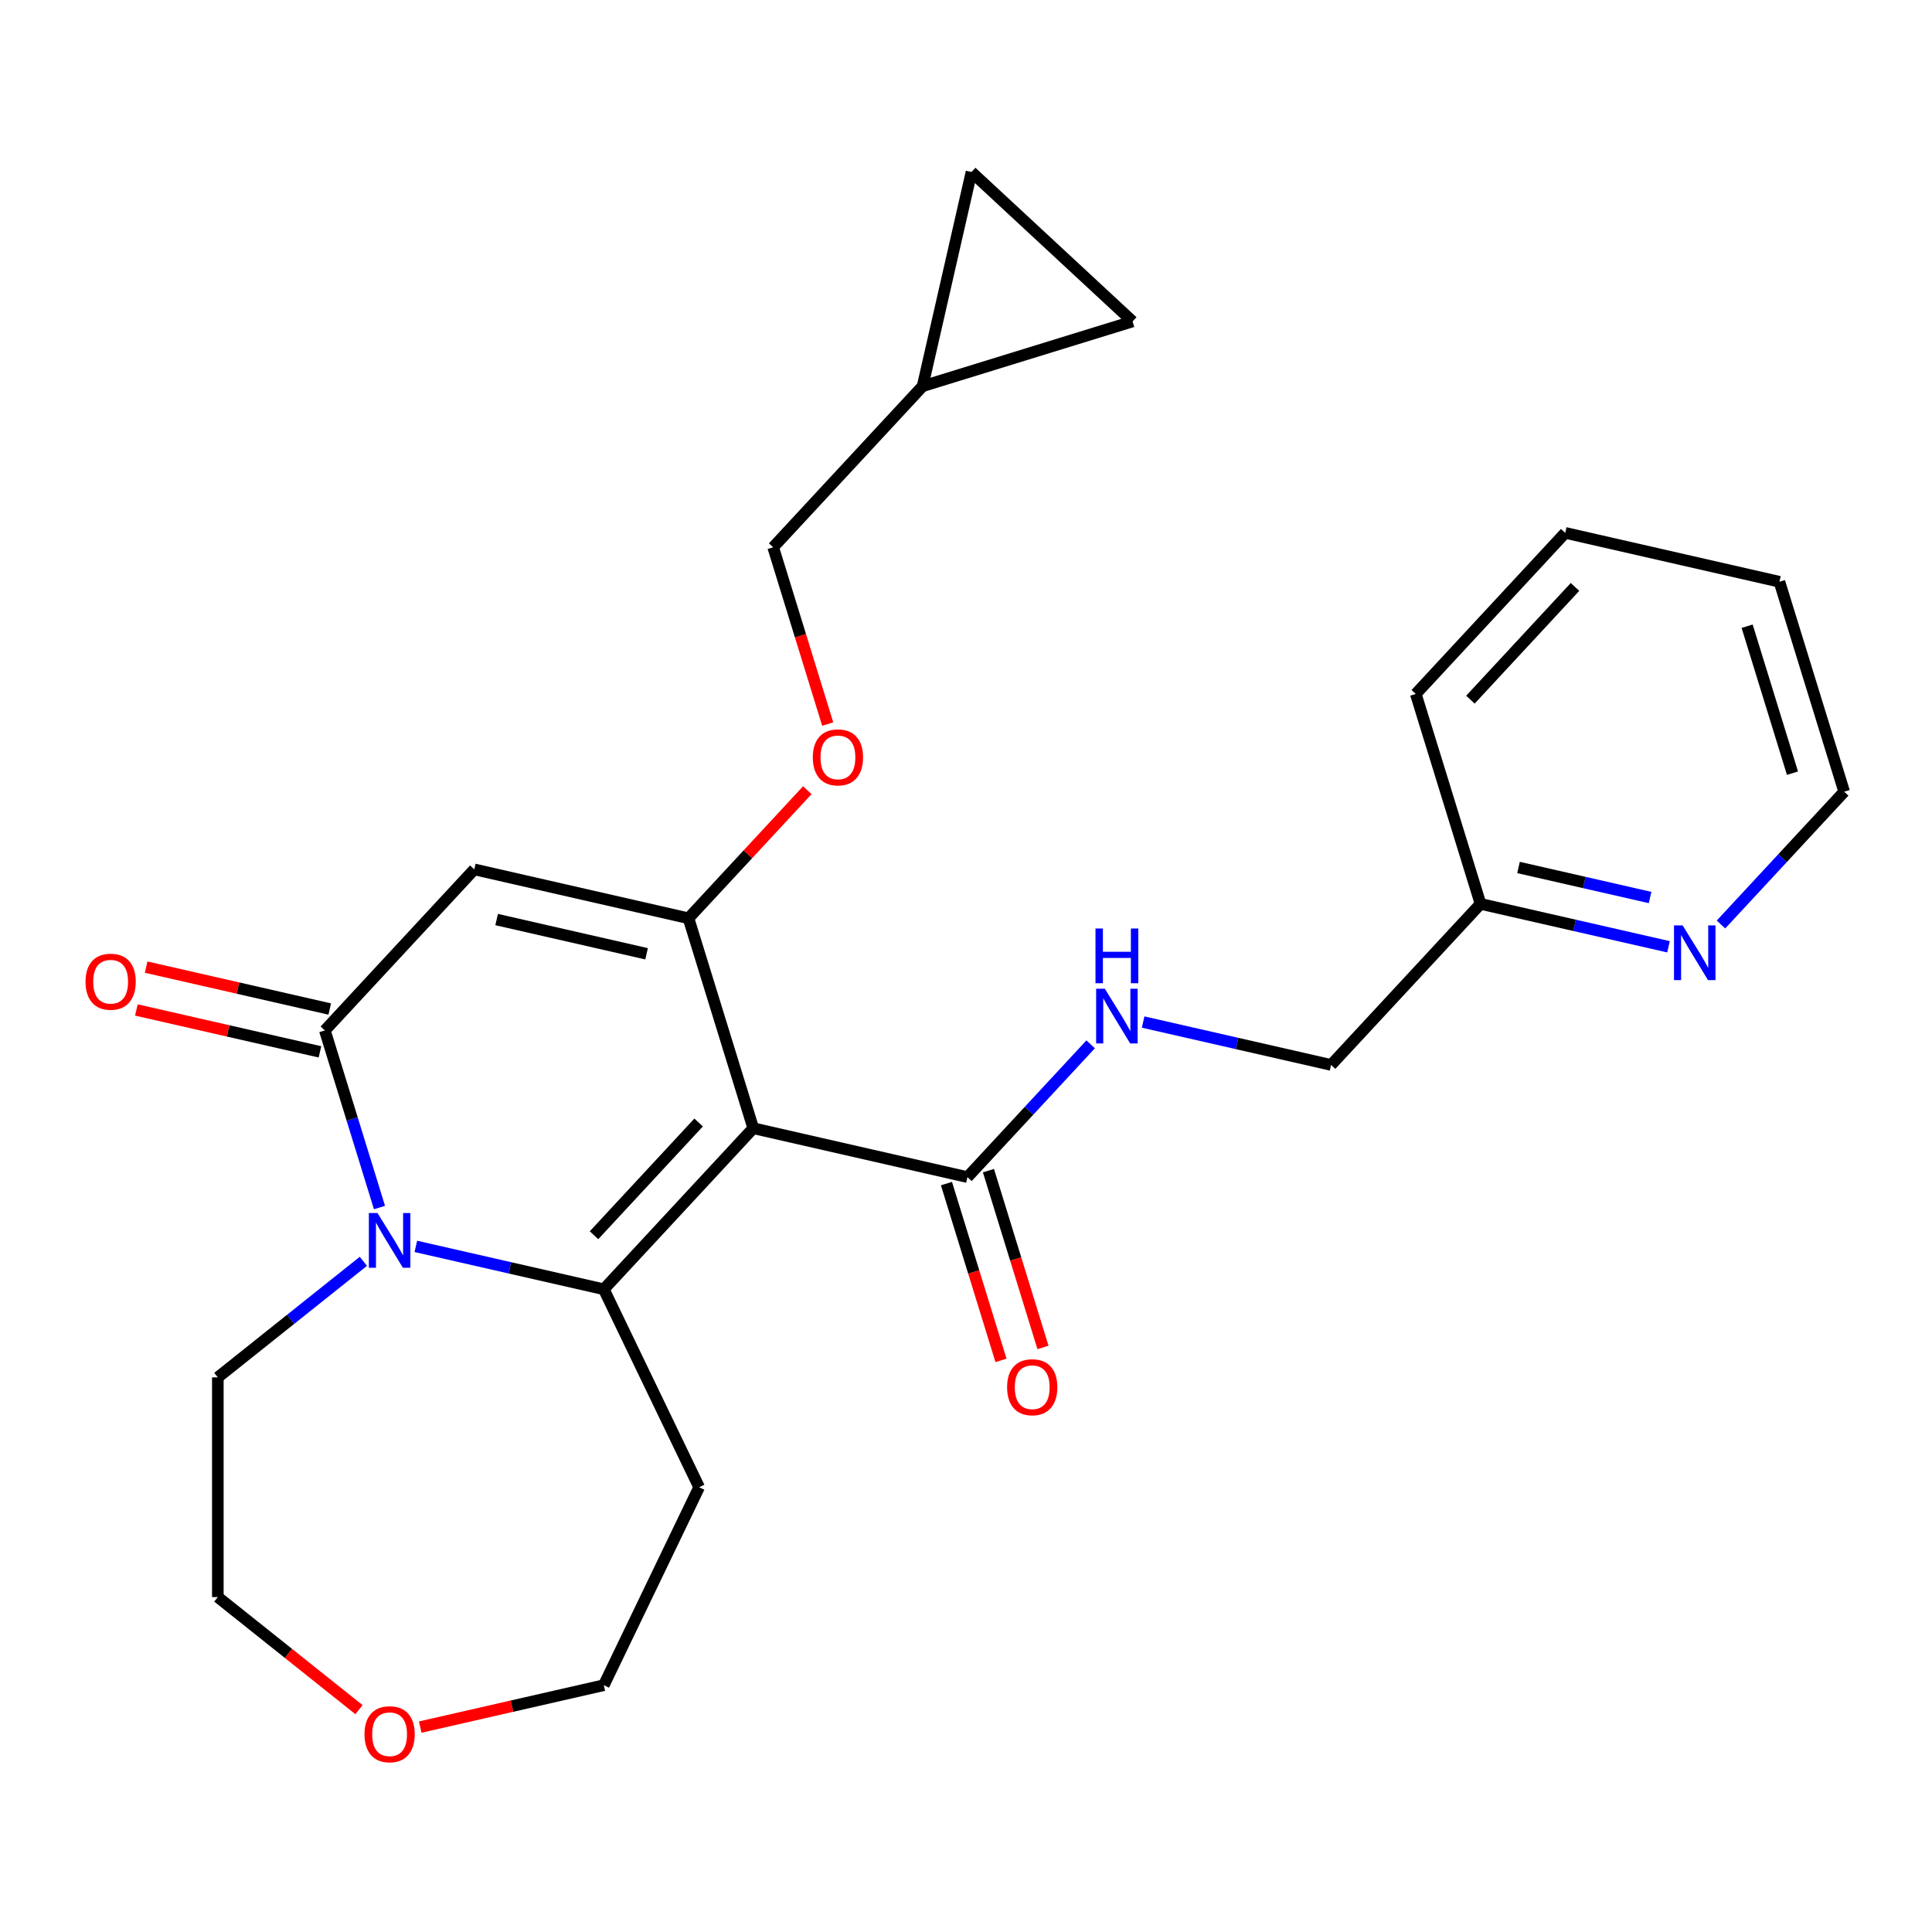 <?xml version='1.0' encoding='iso-8859-1'?>
<svg version='1.1' baseProfile='full'
              xmlns='http://www.w3.org/2000/svg'
                      xmlns:rdkit='http://www.rdkit.org/xml'
                      xmlns:xlink='http://www.w3.org/1999/xlink'
                  xml:space='preserve'
width='1000px' height='1000px' viewBox='0 0 1000 1000'>
<!-- END OF HEADER -->
<rect style='opacity:1.0;fill:#FFFFFF;stroke:none' width='1000' height='1000' x='0' y='0'> </rect>
<path class='bond-0' d='M 389.882,583.966 L 312.532,667.33' style='fill:none;fill-rule:evenodd;stroke:#000000;stroke-width:6px;stroke-linecap:butt;stroke-linejoin:miter;stroke-opacity:1' />
<path class='bond-0' d='M 361.607,581.001 L 307.462,639.355' style='fill:none;fill-rule:evenodd;stroke:#000000;stroke-width:6px;stroke-linecap:butt;stroke-linejoin:miter;stroke-opacity:1' />
<path class='bond-1' d='M 389.882,583.966 L 356.362,475.297' style='fill:none;fill-rule:evenodd;stroke:#000000;stroke-width:6px;stroke-linecap:butt;stroke-linejoin:miter;stroke-opacity:1' />
<path class='bond-5' d='M 389.882,583.966 L 500.753,609.272' style='fill:none;fill-rule:evenodd;stroke:#000000;stroke-width:6px;stroke-linecap:butt;stroke-linejoin:miter;stroke-opacity:1' />
<path class='bond-2' d='M 312.532,667.33 L 263.888,656.228' style='fill:none;fill-rule:evenodd;stroke:#000000;stroke-width:6px;stroke-linecap:butt;stroke-linejoin:miter;stroke-opacity:1' />
<path class='bond-2' d='M 263.888,656.228 L 215.244,645.125' style='fill:none;fill-rule:evenodd;stroke:#0000FF;stroke-width:6px;stroke-linecap:butt;stroke-linejoin:miter;stroke-opacity:1' />
<path class='bond-12' d='M 312.532,667.33 L 361.874,769.79' style='fill:none;fill-rule:evenodd;stroke:#000000;stroke-width:6px;stroke-linecap:butt;stroke-linejoin:miter;stroke-opacity:1' />
<path class='bond-3' d='M 356.362,475.297 L 245.492,449.991' style='fill:none;fill-rule:evenodd;stroke:#000000;stroke-width:6px;stroke-linecap:butt;stroke-linejoin:miter;stroke-opacity:1' />
<path class='bond-3' d='M 334.671,493.675 L 257.061,475.961' style='fill:none;fill-rule:evenodd;stroke:#000000;stroke-width:6px;stroke-linecap:butt;stroke-linejoin:miter;stroke-opacity:1' />
<path class='bond-6' d='M 356.362,475.297 L 387.116,442.152' style='fill:none;fill-rule:evenodd;stroke:#000000;stroke-width:6px;stroke-linecap:butt;stroke-linejoin:miter;stroke-opacity:1' />
<path class='bond-6' d='M 387.116,442.152 L 417.87,409.008' style='fill:none;fill-rule:evenodd;stroke:#FF0000;stroke-width:6px;stroke-linecap:butt;stroke-linejoin:miter;stroke-opacity:1' />
<path class='bond-19' d='M 188.078,652.857 L 150.414,682.893' style='fill:none;fill-rule:evenodd;stroke:#0000FF;stroke-width:6px;stroke-linecap:butt;stroke-linejoin:miter;stroke-opacity:1' />
<path class='bond-19' d='M 150.414,682.893 L 112.75,712.929' style='fill:none;fill-rule:evenodd;stroke:#000000;stroke-width:6px;stroke-linecap:butt;stroke-linejoin:miter;stroke-opacity:1' />
<path class='bond-26' d='M 196.417,625.022 L 182.279,579.188' style='fill:none;fill-rule:evenodd;stroke:#0000FF;stroke-width:6px;stroke-linecap:butt;stroke-linejoin:miter;stroke-opacity:1' />
<path class='bond-26' d='M 182.279,579.188 L 168.141,533.355' style='fill:none;fill-rule:evenodd;stroke:#000000;stroke-width:6px;stroke-linecap:butt;stroke-linejoin:miter;stroke-opacity:1' />
<path class='bond-4' d='M 245.492,449.991 L 168.141,533.355' style='fill:none;fill-rule:evenodd;stroke:#000000;stroke-width:6px;stroke-linecap:butt;stroke-linejoin:miter;stroke-opacity:1' />
<path class='bond-11' d='M 170.672,522.268 L 123.158,511.423' style='fill:none;fill-rule:evenodd;stroke:#000000;stroke-width:6px;stroke-linecap:butt;stroke-linejoin:miter;stroke-opacity:1' />
<path class='bond-11' d='M 123.158,511.423 L 75.644,500.579' style='fill:none;fill-rule:evenodd;stroke:#FF0000;stroke-width:6px;stroke-linecap:butt;stroke-linejoin:miter;stroke-opacity:1' />
<path class='bond-11' d='M 165.611,544.442 L 118.097,533.598' style='fill:none;fill-rule:evenodd;stroke:#000000;stroke-width:6px;stroke-linecap:butt;stroke-linejoin:miter;stroke-opacity:1' />
<path class='bond-11' d='M 118.097,533.598 L 70.583,522.753' style='fill:none;fill-rule:evenodd;stroke:#FF0000;stroke-width:6px;stroke-linecap:butt;stroke-linejoin:miter;stroke-opacity:1' />
<path class='bond-7' d='M 500.753,609.272 L 532.637,574.909' style='fill:none;fill-rule:evenodd;stroke:#000000;stroke-width:6px;stroke-linecap:butt;stroke-linejoin:miter;stroke-opacity:1' />
<path class='bond-7' d='M 532.637,574.909 L 564.52,540.547' style='fill:none;fill-rule:evenodd;stroke:#0000FF;stroke-width:6px;stroke-linecap:butt;stroke-linejoin:miter;stroke-opacity:1' />
<path class='bond-14' d='M 489.886,612.624 L 503.999,658.377' style='fill:none;fill-rule:evenodd;stroke:#000000;stroke-width:6px;stroke-linecap:butt;stroke-linejoin:miter;stroke-opacity:1' />
<path class='bond-14' d='M 503.999,658.377 L 518.112,704.13' style='fill:none;fill-rule:evenodd;stroke:#FF0000;stroke-width:6px;stroke-linecap:butt;stroke-linejoin:miter;stroke-opacity:1' />
<path class='bond-14' d='M 511.62,605.92 L 525.733,651.673' style='fill:none;fill-rule:evenodd;stroke:#000000;stroke-width:6px;stroke-linecap:butt;stroke-linejoin:miter;stroke-opacity:1' />
<path class='bond-14' d='M 525.733,651.673 L 539.846,697.426' style='fill:none;fill-rule:evenodd;stroke:#FF0000;stroke-width:6px;stroke-linecap:butt;stroke-linejoin:miter;stroke-opacity:1' />
<path class='bond-16' d='M 428.419,374.77 L 414.306,329.017' style='fill:none;fill-rule:evenodd;stroke:#FF0000;stroke-width:6px;stroke-linecap:butt;stroke-linejoin:miter;stroke-opacity:1' />
<path class='bond-16' d='M 414.306,329.017 L 400.193,283.263' style='fill:none;fill-rule:evenodd;stroke:#000000;stroke-width:6px;stroke-linecap:butt;stroke-linejoin:miter;stroke-opacity:1' />
<path class='bond-17' d='M 591.686,529.008 L 640.33,540.111' style='fill:none;fill-rule:evenodd;stroke:#0000FF;stroke-width:6px;stroke-linecap:butt;stroke-linejoin:miter;stroke-opacity:1' />
<path class='bond-17' d='M 640.33,540.111 L 688.974,551.213' style='fill:none;fill-rule:evenodd;stroke:#000000;stroke-width:6px;stroke-linecap:butt;stroke-linejoin:miter;stroke-opacity:1' />
<path class='bond-8' d='M 477.543,199.899 L 400.193,283.263' style='fill:none;fill-rule:evenodd;stroke:#000000;stroke-width:6px;stroke-linecap:butt;stroke-linejoin:miter;stroke-opacity:1' />
<path class='bond-9' d='M 477.543,199.899 L 502.849,89.029' style='fill:none;fill-rule:evenodd;stroke:#000000;stroke-width:6px;stroke-linecap:butt;stroke-linejoin:miter;stroke-opacity:1' />
<path class='bond-10' d='M 477.543,199.899 L 586.213,166.379' style='fill:none;fill-rule:evenodd;stroke:#000000;stroke-width:6px;stroke-linecap:butt;stroke-linejoin:miter;stroke-opacity:1' />
<path class='bond-28' d='M 502.849,89.029 L 586.213,166.379' style='fill:none;fill-rule:evenodd;stroke:#000000;stroke-width:6px;stroke-linecap:butt;stroke-linejoin:miter;stroke-opacity:1' />
<path class='bond-20' d='M 361.874,769.79 L 312.532,872.25' style='fill:none;fill-rule:evenodd;stroke:#000000;stroke-width:6px;stroke-linecap:butt;stroke-linejoin:miter;stroke-opacity:1' />
<path class='bond-13' d='M 863.612,490.054 L 814.968,478.952' style='fill:none;fill-rule:evenodd;stroke:#0000FF;stroke-width:6px;stroke-linecap:butt;stroke-linejoin:miter;stroke-opacity:1' />
<path class='bond-13' d='M 814.968,478.952 L 766.324,467.849' style='fill:none;fill-rule:evenodd;stroke:#000000;stroke-width:6px;stroke-linecap:butt;stroke-linejoin:miter;stroke-opacity:1' />
<path class='bond-13' d='M 854.08,464.55 L 820.029,456.778' style='fill:none;fill-rule:evenodd;stroke:#0000FF;stroke-width:6px;stroke-linecap:butt;stroke-linejoin:miter;stroke-opacity:1' />
<path class='bond-13' d='M 820.029,456.778 L 785.979,449.006' style='fill:none;fill-rule:evenodd;stroke:#000000;stroke-width:6px;stroke-linecap:butt;stroke-linejoin:miter;stroke-opacity:1' />
<path class='bond-21' d='M 890.778,478.516 L 922.662,444.153' style='fill:none;fill-rule:evenodd;stroke:#0000FF;stroke-width:6px;stroke-linecap:butt;stroke-linejoin:miter;stroke-opacity:1' />
<path class='bond-21' d='M 922.662,444.153 L 954.545,409.791' style='fill:none;fill-rule:evenodd;stroke:#000000;stroke-width:6px;stroke-linecap:butt;stroke-linejoin:miter;stroke-opacity:1' />
<path class='bond-15' d='M 217.504,893.939 L 265.018,883.094' style='fill:none;fill-rule:evenodd;stroke:#FF0000;stroke-width:6px;stroke-linecap:butt;stroke-linejoin:miter;stroke-opacity:1' />
<path class='bond-15' d='M 265.018,883.094 L 312.532,872.25' style='fill:none;fill-rule:evenodd;stroke:#000000;stroke-width:6px;stroke-linecap:butt;stroke-linejoin:miter;stroke-opacity:1' />
<path class='bond-27' d='M 185.818,884.921 L 149.284,855.786' style='fill:none;fill-rule:evenodd;stroke:#FF0000;stroke-width:6px;stroke-linecap:butt;stroke-linejoin:miter;stroke-opacity:1' />
<path class='bond-27' d='M 149.284,855.786 L 112.75,826.651' style='fill:none;fill-rule:evenodd;stroke:#000000;stroke-width:6px;stroke-linecap:butt;stroke-linejoin:miter;stroke-opacity:1' />
<path class='bond-18' d='M 688.974,551.213 L 766.324,467.849' style='fill:none;fill-rule:evenodd;stroke:#000000;stroke-width:6px;stroke-linecap:butt;stroke-linejoin:miter;stroke-opacity:1' />
<path class='bond-23' d='M 766.324,467.849 L 732.804,359.18' style='fill:none;fill-rule:evenodd;stroke:#000000;stroke-width:6px;stroke-linecap:butt;stroke-linejoin:miter;stroke-opacity:1' />
<path class='bond-22' d='M 112.75,712.929 L 112.75,826.651' style='fill:none;fill-rule:evenodd;stroke:#000000;stroke-width:6px;stroke-linecap:butt;stroke-linejoin:miter;stroke-opacity:1' />
<path class='bond-29' d='M 954.545,409.791 L 921.025,301.121' style='fill:none;fill-rule:evenodd;stroke:#000000;stroke-width:6px;stroke-linecap:butt;stroke-linejoin:miter;stroke-opacity:1' />
<path class='bond-29' d='M 927.784,400.194 L 904.319,324.126' style='fill:none;fill-rule:evenodd;stroke:#000000;stroke-width:6px;stroke-linecap:butt;stroke-linejoin:miter;stroke-opacity:1' />
<path class='bond-25' d='M 732.804,359.18 L 810.155,275.816' style='fill:none;fill-rule:evenodd;stroke:#000000;stroke-width:6px;stroke-linecap:butt;stroke-linejoin:miter;stroke-opacity:1' />
<path class='bond-25' d='M 761.08,362.145 L 815.225,303.79' style='fill:none;fill-rule:evenodd;stroke:#000000;stroke-width:6px;stroke-linecap:butt;stroke-linejoin:miter;stroke-opacity:1' />
<path class='bond-24' d='M 921.025,301.121 L 810.155,275.816' style='fill:none;fill-rule:evenodd;stroke:#000000;stroke-width:6px;stroke-linecap:butt;stroke-linejoin:miter;stroke-opacity:1' />
<path  class='atom-3' d='M 195.401 627.865
L 204.681 642.865
Q 205.601 644.345, 207.081 647.025
Q 208.561 649.705, 208.641 649.865
L 208.641 627.865
L 212.401 627.865
L 212.401 656.185
L 208.521 656.185
L 198.561 639.785
Q 197.401 637.865, 196.161 635.665
Q 194.961 633.465, 194.601 632.785
L 194.601 656.185
L 190.921 656.185
L 190.921 627.865
L 195.401 627.865
' fill='#0000FF'/>
<path  class='atom-7' d='M 420.713 392.013
Q 420.713 385.213, 424.073 381.413
Q 427.433 377.613, 433.713 377.613
Q 439.993 377.613, 443.353 381.413
Q 446.713 385.213, 446.713 392.013
Q 446.713 398.893, 443.313 402.813
Q 439.913 406.693, 433.713 406.693
Q 427.473 406.693, 424.073 402.813
Q 420.713 398.933, 420.713 392.013
M 433.713 403.493
Q 438.033 403.493, 440.353 400.613
Q 442.713 397.693, 442.713 392.013
Q 442.713 386.453, 440.353 383.653
Q 438.033 380.813, 433.713 380.813
Q 429.393 380.813, 427.033 383.613
Q 424.713 386.413, 424.713 392.013
Q 424.713 397.733, 427.033 400.613
Q 429.393 403.493, 433.713 403.493
' fill='#FF0000'/>
<path  class='atom-8' d='M 571.843 511.748
L 581.123 526.748
Q 582.043 528.228, 583.523 530.908
Q 585.003 533.588, 585.083 533.748
L 585.083 511.748
L 588.843 511.748
L 588.843 540.068
L 584.963 540.068
L 575.003 523.668
Q 573.843 521.748, 572.603 519.548
Q 571.403 517.348, 571.043 516.668
L 571.043 540.068
L 567.363 540.068
L 567.363 511.748
L 571.843 511.748
' fill='#0000FF'/>
<path  class='atom-8' d='M 567.023 480.596
L 570.863 480.596
L 570.863 492.636
L 585.343 492.636
L 585.343 480.596
L 589.183 480.596
L 589.183 508.916
L 585.343 508.916
L 585.343 495.836
L 570.863 495.836
L 570.863 508.916
L 567.023 508.916
L 567.023 480.596
' fill='#0000FF'/>
<path  class='atom-12' d='M 44.271 508.13
Q 44.271 501.33, 47.631 497.53
Q 50.991 493.73, 57.271 493.73
Q 63.551 493.73, 66.911 497.53
Q 70.271 501.33, 70.271 508.13
Q 70.271 515.01, 66.871 518.93
Q 63.471 522.81, 57.271 522.81
Q 51.031 522.81, 47.631 518.93
Q 44.271 515.05, 44.271 508.13
M 57.271 519.61
Q 61.591 519.61, 63.911 516.73
Q 66.271 513.81, 66.271 508.13
Q 66.271 502.57, 63.911 499.77
Q 61.591 496.93, 57.271 496.93
Q 52.951 496.93, 50.591 499.73
Q 48.271 502.53, 48.271 508.13
Q 48.271 513.85, 50.591 516.73
Q 52.951 519.61, 57.271 519.61
' fill='#FF0000'/>
<path  class='atom-14' d='M 870.935 478.995
L 880.215 493.995
Q 881.135 495.475, 882.615 498.155
Q 884.095 500.835, 884.175 500.995
L 884.175 478.995
L 887.935 478.995
L 887.935 507.315
L 884.055 507.315
L 874.095 490.915
Q 872.935 488.995, 871.695 486.795
Q 870.495 484.595, 870.135 483.915
L 870.135 507.315
L 866.455 507.315
L 866.455 478.995
L 870.935 478.995
' fill='#0000FF'/>
<path  class='atom-15' d='M 521.273 718.021
Q 521.273 711.221, 524.633 707.421
Q 527.993 703.621, 534.273 703.621
Q 540.553 703.621, 543.913 707.421
Q 547.273 711.221, 547.273 718.021
Q 547.273 724.901, 543.873 728.821
Q 540.473 732.701, 534.273 732.701
Q 528.033 732.701, 524.633 728.821
Q 521.273 724.941, 521.273 718.021
M 534.273 729.501
Q 538.593 729.501, 540.913 726.621
Q 543.273 723.701, 543.273 718.021
Q 543.273 712.461, 540.913 709.661
Q 538.593 706.821, 534.273 706.821
Q 529.953 706.821, 527.593 709.621
Q 525.273 712.421, 525.273 718.021
Q 525.273 723.741, 527.593 726.621
Q 529.953 729.501, 534.273 729.501
' fill='#FF0000'/>
<path  class='atom-16' d='M 188.661 897.635
Q 188.661 890.835, 192.021 887.035
Q 195.381 883.235, 201.661 883.235
Q 207.941 883.235, 211.301 887.035
Q 214.661 890.835, 214.661 897.635
Q 214.661 904.515, 211.261 908.435
Q 207.861 912.315, 201.661 912.315
Q 195.421 912.315, 192.021 908.435
Q 188.661 904.555, 188.661 897.635
M 201.661 909.115
Q 205.981 909.115, 208.301 906.235
Q 210.661 903.315, 210.661 897.635
Q 210.661 892.075, 208.301 889.275
Q 205.981 886.435, 201.661 886.435
Q 197.341 886.435, 194.981 889.235
Q 192.661 892.035, 192.661 897.635
Q 192.661 903.355, 194.981 906.235
Q 197.341 909.115, 201.661 909.115
' fill='#FF0000'/>
</svg>
